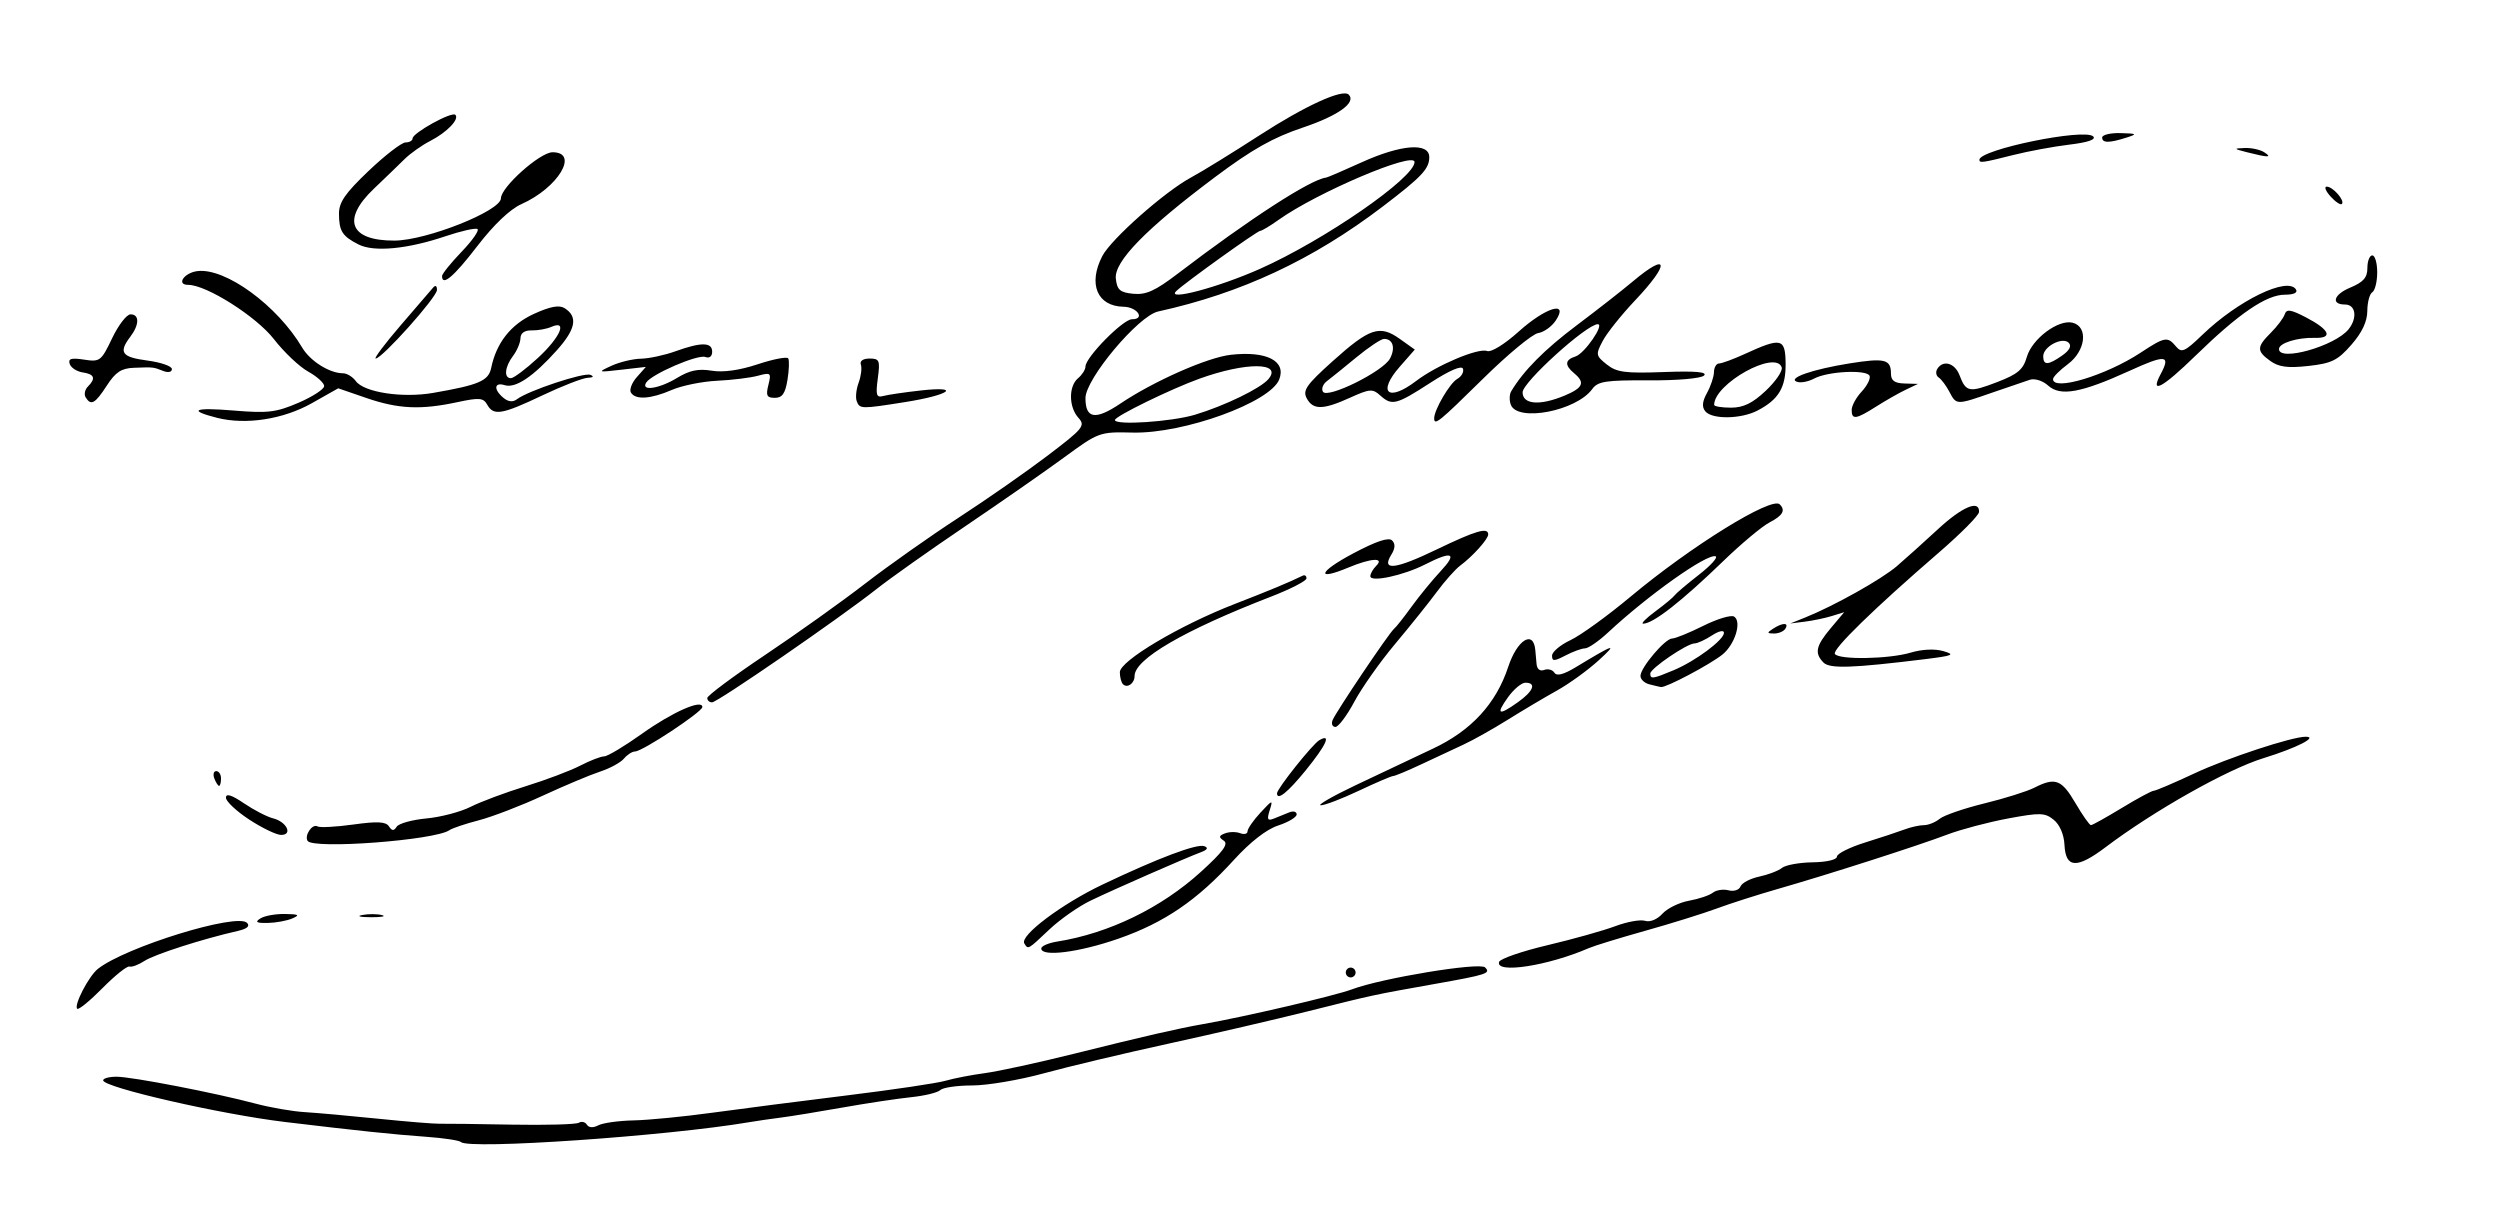 <?xml version="1.0" encoding="UTF-8" standalone="no"?>
<!-- Created with Inkscape (http://www.inkscape.org/) -->

<svg
   xmlns:dc="http://purl.org/dc/elements/1.1/"
   xmlns:cc="http://creativecommons.org/ns#"
   xmlns:rdf="http://www.w3.org/1999/02/22-rdf-syntax-ns#"
   xmlns:svg="http://www.w3.org/2000/svg"
   xmlns="http://www.w3.org/2000/svg"
   xmlns:sodipodi="http://sodipodi.sourceforge.net/DTD/sodipodi-0.dtd"
   xmlns:inkscape="http://www.inkscape.org/namespaces/inkscape"
   version="1.1"
   id="svg2"
   width="509"
   height="247"
   viewBox="0 0 509 247"
   sodipodi:docname="Firma de León Carbonero y Sol.svg"
   inkscape:version="0.92.3 (2405546, 2018-03-11)">
  <defs
     id="defs6" />
  <sodipodi:namedview
     pagecolor="#ffffff"
     bordercolor="#666666"
     borderopacity="1"
     objecttolerance="10"
     gridtolerance="10"
     guidetolerance="10"
     inkscape:pageopacity="0"
     inkscape:pageshadow="2"
     inkscape:window-width="640"
     inkscape:window-height="480"
     id="namedview4"
     showgrid="false"
     inkscape:zoom="0.85658153"
     inkscape:cx="254.5"
     inkscape:cy="123.5"
     inkscape:window-x="0"
     inkscape:window-y="0"
     inkscape:window-maximized="0"
     inkscape:current-layer="svg2" />
  <path
     style="fill:#000000"
     d="M 93.852,232.519 C 93.523,232.19 90.384,231.713 86.877,231.459 79.874,230.953 73.039,230.237 58,228.433 c -13.078,-1.568 -37,-7.048 -37,-8.476 0,-0.41 1.238,-0.741 2.75,-0.736 3.141,0.012 20.059,3.286 28.25,5.468 3.025,0.806 7.525,1.587 10,1.736 2.475,0.149 9.225,0.754 15,1.346 5.775,0.591 11.4,1.051 12.5,1.021 1.1,-0.03 7.703,0.053 14.674,0.183 6.971,0.13 13.127,-0.043 13.681,-0.385 0.554,-0.342 1.29,-0.164 1.636,0.397 0.389,0.629 1.276,0.679 2.319,0.13 0.929,-0.489 4.164,-0.941 7.189,-1.004 3.025,-0.063 10.225,-0.766 16,-1.561 5.775,-0.795 18.15,-2.386 27.5,-3.536 9.35,-1.15 18.35,-2.487 20,-2.972 1.65,-0.485 5.25,-1.182 8,-1.55 2.75,-0.367 10.85,-2.126 18,-3.908 14.581,-3.634 21.362,-5.192 26.5,-6.09 8.373,-1.464 26.812,-5.768 30.231,-7.058 6.068,-2.288 26.027,-5.579 27.132,-4.475 1.216,1.216 0.421,1.476 -10.363,3.392 -12.323,2.189 -12.385,2.202 -25.5,5.495 -6.6,1.657 -19.425,4.635 -28.5,6.617 -9.075,1.982 -20.55,4.713 -25.5,6.068 -4.95,1.355 -11.498,2.464 -14.55,2.464 -3.053,3.9e-4 -5.978,0.423 -6.5,0.938 -0.522,0.516 -3.2,1.169 -5.95,1.452 -2.75,0.283 -9.05,1.233 -14,2.112 -4.95,0.879 -10.575,1.796 -12.5,2.037 -1.925,0.241 -4.85,0.668 -6.5,0.947 -16.715,2.832 -57.074,5.607 -58.648,4.033 z M 15.719,205.385 c -0.722,-0.722 2.354,-6.652 4.215,-8.125 5.613,-4.442 28.286,-11.44 30.357,-9.37 0.665,0.665 0.031,1.218 -1.896,1.656 -7.153,1.625 -16.952,4.772 -18.961,6.089 -1.21,0.793 -2.594,1.312 -3.075,1.153 -0.481,-0.159 -2.958,1.824 -5.504,4.406 -2.547,2.582 -4.858,4.468 -5.136,4.19 z M 274,198 c 0,-0.55 0.45,-1 1,-1 0.55,0 1,0.45 1,1 0,0.55 -0.45,1 -1,1 -0.55,0 -1,-0.45 -1,-1 z m 31.22,-2.16 c 0.213,-0.638 4.638,-2.165 9.833,-3.394 5.196,-1.229 11.408,-2.971 13.806,-3.873 2.398,-0.901 5.135,-1.393 6.082,-1.092 1.005,0.319 2.475,-0.284 3.528,-1.448 0.993,-1.097 3.431,-2.287 5.418,-2.645 1.987,-0.357 4.173,-1.094 4.857,-1.638 0.685,-0.543 2.118,-0.759 3.185,-0.48 1.079,0.282 2.161,-0.068 2.438,-0.788 0.273,-0.712 1.99,-1.615 3.815,-2.005 1.825,-0.39 3.91,-1.188 4.635,-1.773 0.725,-0.585 3.537,-1.095 6.249,-1.135 2.842,-0.041 4.932,-0.533 4.933,-1.159 3.9e-4,-0.598 2.588,-1.894 5.751,-2.879 3.163,-0.986 6.784,-2.184 8.047,-2.662 C 389.06,168.392 390.825,168 391.718,168 c 0.893,0 2.335,-0.582 3.203,-1.293 0.868,-0.711 4.954,-2.118 9.079,-3.127 4.125,-1.008 8.715,-2.451 10.2,-3.207 4.253,-2.163 5.534,-1.683 8.353,3.127 1.45,2.475 2.873,4.5 3.161,4.5 0.288,0 3.117,-1.575 6.286,-3.5 3.169,-1.925 6.092,-3.5 6.496,-3.5 0.404,0 4.148,-1.598 8.319,-3.552 C 453.45,154.341 466.631,150 469.43,150 c 2.643,0 -1.857,2.287 -8.584,4.362 -7.37,2.274 -22.298,10.691 -32.156,18.132 -5.868,4.429 -8.125,4.299 -8.363,-0.484 -0.105,-2.109 -0.96,-4.104 -2.185,-5.096 -1.807,-1.463 -2.764,-1.49 -9.328,-0.266 -4.023,0.75 -9.565,2.218 -12.315,3.26 -6.066,2.3 -24.241,8.133 -34.5,11.072 -4.125,1.182 -9.75,2.982 -12.5,4.002 -2.75,1.019 -9.275,3.052 -14.5,4.517 -5.225,1.465 -10.4,3.054 -11.5,3.532 -8.346,3.625 -19.103,5.278 -18.28,2.81 z M 212,193.109 c 0,-0.49 1.462,-1.123 3.25,-1.407 10.494,-1.667 21.171,-6.848 29.25,-14.194 4.506,-4.097 5.668,-5.676 4.666,-6.343 -1.078,-0.718 -1.03,-1.004 0.25,-1.495 0.871,-0.334 2.259,-0.349 3.084,-0.032 0.825,0.317 1.5,0.143 1.5,-0.385 0,-0.529 1.182,-2.237 2.627,-3.796 2.472,-2.668 2.584,-2.697 1.885,-0.495 -0.606,1.908 -0.444,2.22 0.873,1.689 0.888,-0.358 2.29,-0.924 3.115,-1.258 0.825,-0.334 1.5,-0.144 1.5,0.422 0,0.566 -1.688,1.578 -3.75,2.249 -2.377,0.773 -5.68,3.339 -9.02,7.007 -7.508,8.245 -14.178,12.792 -23.556,16.056 C 219.676,193.912 212,194.882 212,193.109 Z m -3.448,-1.025 c -0.976,-1.579 7.58,-8.019 15.935,-11.994 11.369,-5.409 19.214,-8.365 20.719,-7.805 0.861,0.321 0.625,0.732 -0.706,1.23 -3.16,1.182 -17.555,7.497 -22.448,9.848 -2.447,1.175 -6.232,3.825 -8.413,5.887 -4.409,4.17 -4.299,4.109 -5.087,2.834 z M 53,187 c 0.825,-0.533 3.075,-0.945 5,-0.914 2.86,0.045 3.134,0.212 1.5,0.914 -1.1,0.473 -3.35,0.884 -5,0.914 -2.291,0.042 -2.646,-0.174 -1.5,-0.914 z m 20.762,-0.707 c 1.244,-0.239 3.044,-0.23 4,0.02 0.956,0.25 -0.062,0.446 -2.262,0.435 -2.2,-0.011 -2.982,-0.216 -1.738,-0.455 z M 62.625,171.202 c -0.695,-1.125 0.972,-3.565 2.013,-2.946 0.474,0.282 3.757,0.109 7.296,-0.383 4.885,-0.68 6.63,-0.592 7.25,0.366 0.623,0.962 0.999,0.98 1.586,0.074 0.424,-0.653 3.149,-1.408 6.057,-1.679 2.907,-0.27 6.948,-1.332 8.98,-2.36 2.031,-1.028 7.068,-2.912 11.193,-4.188 4.125,-1.276 9.136,-3.167 11.136,-4.203 2,-1.036 4.193,-1.883 4.873,-1.883 0.68,0 4.127,-2.062 7.659,-4.583 C 136.87,144.992 143,142.275 143,143.952 143,144.938 130.794,153 129.303,153 c -0.582,0 -1.599,0.652 -2.26,1.449 -0.661,0.797 -2.854,1.991 -4.872,2.653 -2.019,0.662 -7.27,2.869 -11.67,4.903 -4.4,2.034 -10.25,4.285 -13,5.002 -2.75,0.717 -5.45,1.624 -6,2.017 -2.868,2.047 -27.794,3.927 -28.875,2.178 z M 50.75,166.87 C 48.138,165.161 46,163.155 46,162.412 c 0,-0.928 1.152,-0.57 3.677,1.144 2.022,1.372 4.69,2.749 5.928,3.06 2.775,0.697 4.064,3.389 1.614,3.373 C 56.273,169.982 53.362,168.579 50.75,166.87 Z M 276,159.873 c 4.675,-2.226 11.752,-5.574 15.726,-7.44 7.827,-3.675 12.871,-9.149 15.349,-16.66 1.817,-5.504 5.124,-7.577 5.51,-3.453 0.061,0.649 0.179,1.953 0.263,2.898 0.091,1.032 0.711,1.504 1.551,1.182 0.769,-0.295 1.705,-0.041 2.079,0.564 0.46,0.744 1.869,0.382 4.351,-1.121 7.966,-4.822 8.637,-5.023 4.671,-1.403 -2.2,2.008 -6.025,4.778 -8.5,6.154 -2.475,1.376 -6.975,4.047 -10,5.935 -3.025,1.888 -7.075,4.163 -9,5.055 -1.925,0.893 -5.793,2.701 -8.596,4.019 -2.803,1.318 -5.389,2.396 -5.747,2.396 -0.358,0 -3.508,1.35 -7,3 -3.492,1.65 -6.981,2.982 -7.753,2.96 -0.772,-0.022 2.422,-1.861 7.097,-4.087 z m 33.096,-16.941 C 312.229,140.701 312.866,139 310.568,139 c -0.788,0 -2.393,1.35 -3.568,3 -2.508,3.522 -1.913,3.787 2.096,0.932 z M 260,161.509 c 0,-0.934 7.236,-10.011 8.616,-10.808 2.535,-1.464 1.431,0.973 -2.792,6.165 C 262.159,161.37 260,163.091 260,161.509 Z M 43.638,158.5 C 43.322,157.675 43.499,157 44.031,157 44.564,157 45,157.675 45,158.5 c 0,0.825 -0.177,1.5 -0.393,1.5 -0.216,0 -0.652,-0.675 -0.969,-1.5 z M 271.305,146.647 c 0.617,-1.608 11.597,-17.926 12.548,-18.647 0.362,-0.275 1.963,-2.3 3.557,-4.5 1.594,-2.2 4.267,-5.463 5.94,-7.25 3.444,-3.679 2.328,-4.146 -3.186,-1.333 -4.425,2.257 -11.164,3.703 -11.164,2.395 0,-0.501 0.54,-1.451 1.2,-2.111 1.749,-1.749 -1.058,-1.575 -5.671,0.352 -6.737,2.815 -6.085,0.877 0.965,-2.867 4.698,-2.495 7.245,-3.346 7.937,-2.654 0.692,0.692 0.641,1.624 -0.159,2.905 -2.086,3.341 0.774,3.012 9.228,-1.062 8.003,-3.857 10.5,-4.585 10.5,-3.062 0,0.947 -3.133,4.432 -5.711,6.354 -0.985,0.734 -3.121,3.135 -4.747,5.335 -1.626,2.2 -5.451,6.973 -8.499,10.607 -3.049,3.634 -6.781,8.921 -8.293,11.75 -1.512,2.829 -3.248,5.143 -3.857,5.143 -0.609,0 -0.874,-0.609 -0.588,-1.353 z M 144,142.117 c 0,-0.485 5.287,-4.422 11.75,-8.749 6.463,-4.326 15.631,-10.865 20.375,-14.531 4.744,-3.666 13.294,-9.699 19,-13.408 5.706,-3.709 13.893,-9.416 18.193,-12.683 7.249,-5.507 7.704,-6.065 6.25,-7.672 C 217.581,82.879 217.545,78.622 219.5,77 220.325,76.315 221,75.248 221,74.627 221,72.766 228.638,65 230.468,65 c 2.769,0 1.1,-2.496 -1.702,-2.545 -5.376,-0.094 -7.28,-4.628 -4.335,-10.322 1.778,-3.438 12.701,-13.112 18.069,-16.001 2.2,-1.184 8.413,-5.01 13.806,-8.501 9.438,-6.109 17.061,-9.597 18.291,-8.367 1.603,1.603 -2.136,4.291 -9.326,6.704 -6.087,2.042 -10.344,4.443 -17.88,10.083 -14.111,10.56 -20.608,17.216 -20.207,20.701 0.264,2.291 0.858,2.801 3.57,3.063 2.573,0.248 4.455,-0.603 9,-4.069 C 254.431,44.55 266.837,36.516 270,36.158 c 0.275,-0.031 3.528,-1.429 7.228,-3.107 C 285.274,29.402 291,28.966 291,32 c 0,2.378 -1.532,4.001 -9.5,10.068 C 267.277,52.895 252.718,59.697 235.789,63.422 231.768,64.307 221,77.147 221,81.057 c 0,4.213 2.029,4.529 7.117,1.107 6.783,-4.562 17.71,-9.39 22.464,-9.926 7.277,-0.82 11.334,1.239 9.872,5.012 -1.812,4.678 -19.411,11.068 -29.811,10.823 -6.789,-0.159 -6.931,-0.108 -14,5.068 C 212.714,96.017 203.65,102.326 196.5,107.162 c -7.15,4.835 -15.25,10.568 -18,12.74 C 170.943,125.87 146.078,143 144.972,143 144.437,143 144,142.603 144,142.117 Z m 99.312,-57.681 c 6.067,-1.829 13.357,-5.371 14.946,-7.263 2.891,-3.442 -4.539,-3.488 -14.01,-0.086 C 238.408,79.185 227,84.758 227,85.514 c 0,1.125 11.532,0.363 16.312,-1.078 z M 256.5,54.753 C 269.616,48.92 288,36.22 288,32.993 288,30.745 268.114,39.199 260.341,44.75 258.609,45.987 256.919,47 256.586,47 255.974,47 241.347,57.488 239.5,59.251 c -2.23,2.129 8.457,-0.699 17,-4.498 z M 228.639,139.306 C 228.288,138.954 228,137.853 228,136.858 c 0,-2.302 12.218,-9.559 23.369,-13.879 7.064,-2.737 10.993,-4.373 13.881,-5.78 0.412,-0.201 0.75,0.051 0.75,0.56 0,0.509 -3.263,2.188 -7.25,3.73 -17.645,6.827 -27.75,12.704 -27.75,16.139 0,1.516 -1.474,2.564 -2.361,1.678 z m 107.111,0.005 c -0.963,-0.252 -1.75,-1.013 -1.75,-1.692 0,-1.69 5.018,-7.619 6.449,-7.619 0.637,0 3.485,-1.159 6.328,-2.576 2.843,-1.417 5.668,-2.268 6.277,-1.891 1.623,1.003 0.197,5.667 -2.364,7.732 -2.517,2.029 -11.526,6.792 -12.522,6.619 -0.367,-0.064 -1.455,-0.322 -2.418,-0.573 z m 4.978,-2.842 C 345.194,134.603 351,130.288 351,128.834 c 0,-0.603 -1.068,-0.365 -2.465,0.551 C 347.18,130.273 345.595,131 345.014,131 343.497,131 336,136.101 336,137.133 c 0,1.177 0.487,1.108 4.728,-0.664 z M 371.25,134.882 c -1.859,-1.907 -1.545,-3.378 1.49,-6.985 l 2.74,-3.256 -2.49,0.773 c -1.369,0.425 -3.84,0.943 -5.49,1.15 l -3,0.378 3,-1.203 c 5.915,-2.373 15.559,-7.774 18.714,-10.481 1.767,-1.517 5.523,-4.895 8.346,-7.507 4.965,-4.594 8.516,-6.079 8.368,-3.5 -0.039,0.688 -3.718,4.4 -8.175,8.25 -13.25,11.446 -21.736,19.72 -21.168,20.638 0.766,1.24 11.016,1.061 15.458,-0.27 2.287,-0.685 4.895,-0.805 6.616,-0.303 2.48,0.723 2.015,0.93 -3.659,1.63 -14.923,1.841 -19.478,1.992 -20.75,0.687 z M 316,133.488 c 0,-0.767 1.688,-2.187 3.75,-3.156 2.062,-0.969 7.575,-4.959 12.25,-8.865 12.289,-10.269 28.706,-20.427 30.353,-18.78 1.228,1.228 0.637,2.267 -2.103,3.697 -1.512,0.789 -5.702,4.288 -9.31,7.776 -8.601,8.313 -14.322,12.792 -16.385,12.825 -0.519,0.008 0.578,-1.108 2.438,-2.48 1.86,-1.373 3.635,-2.847 3.944,-3.276 0.309,-0.429 2.541,-2.322 4.959,-4.205 2.419,-1.884 3.945,-3.576 3.392,-3.76 -1.753,-0.584 -13.648,7.842 -21.864,15.487 -1.921,1.788 -4.04,3.253 -4.709,3.256 -0.669,0.003 -2.454,0.652 -3.967,1.441 -2.332,1.216 -2.75,1.223 -2.75,0.041 z M 361,128 c 1.958,-1.266 3.282,-1.266 2.5,0 -0.34,0.55 -1.379,0.993 -2.309,0.985 C 359.734,128.971 359.707,128.835 361,128 Z M 44.199,85.071 C 38.123,83.526 39.513,82.913 47.567,83.584 54.535,84.165 56.212,83.965 60.774,82.002 63.648,80.765 66,79.236 66,78.604 66,77.972 64.537,76.648 62.75,75.661 60.962,74.675 57.826,71.706 55.78,69.064 52.203,64.445 42.037,58 38.33,58 35.813,58 37.482,55.521 40.219,55.194 45.935,54.512 56.468,62.211 61.522,70.767 63.143,73.511 67.098,76 69.839,76 c 0.792,0 1.964,0.717 2.605,1.593 1.678,2.295 9.483,3.487 15.742,2.403 9.317,-1.613 11.275,-2.453 11.814,-5.067 1.06,-5.145 4.018,-8.887 8.719,-11.028 3.313,-1.509 5.139,-1.849 6.233,-1.16 2.749,1.731 2.291,4.247 -1.554,8.549 -4.831,5.406 -8.446,7.826 -10.649,7.13 -2.144,-0.678 -2.295,0.884 -0.25,2.581 0.987,0.819 1.928,0.917 2.75,0.285 2.249,-1.726 13.609,-5.501 14.945,-4.966 0.808,0.324 0.602,0.553 -0.541,0.602 -1.015,0.043 -5.165,1.654 -9.222,3.579 -8.276,3.927 -9.938,4.206 -11.236,1.886 -0.781,-1.396 -1.605,-1.464 -6.099,-0.5 -7.444,1.597 -11.993,1.386 -18.509,-0.856 l -5.725,-1.97 -5.381,3.037 c -5.811,3.28 -13.447,4.457 -19.282,2.974 z M 109.522,72.873 c 4.555,-4.199 6.112,-7.804 2.728,-6.318 -0.963,0.423 -2.763,0.743 -4,0.713 -1.431,-0.035 -2.262,0.543 -2.282,1.589 -0.018,0.904 -0.693,2.518 -1.5,3.585 C 102.768,74.689 102.542,77 104.022,77 c 0.562,0 3.037,-1.857 5.5,-4.127 z M 292,85.154 c 0,-1.728 3.187,-7.159 4.697,-8.004 0.859,-0.481 1.384,-1.409 1.166,-2.063 -0.25,-0.751 -2.703,0.303 -6.663,2.862 -6.97,4.505 -7.81,4.713 -10.22,2.532 -1.506,-1.363 -2.128,-1.314 -6.079,0.478 -5.533,2.51 -7.562,2.542 -8.848,0.139 -0.865,-1.617 -0.084,-2.741 5.215,-7.506 7.581,-6.817 9.638,-7.508 13.717,-4.603 l 3.069,2.185 -3.049,3.473 c -4.646,5.292 -2.396,7.278 3.313,2.924 4.221,-3.22 12.672,-6.789 14.454,-6.105 0.817,0.314 3.551,-1.369 6.433,-3.96 5.509,-4.953 10.275,-6.377 7.553,-2.256 -0.818,1.238 -2.434,2.392 -3.592,2.566 -1.158,0.174 -6.188,4.336 -11.177,9.25 C 292.921,85.996 292,86.741 292,85.154 Z M 282.993,73.013 C 284.156,70.839 283.607,69 281.794,69 c -0.598,0 -3.132,1.688 -5.631,3.75 -2.498,2.062 -5.201,4.244 -6.006,4.848 -0.805,0.604 -1.167,1.577 -0.806,2.162 0.915,1.48 12.235,-4.119 13.641,-6.747 z m 64.212,10.734 c -0.731,-0.881 -0.629,-1.995 0.342,-3.75 0.76,-1.373 1.398,-3.285 1.417,-4.247 0.019,-0.963 0.49,-1.75 1.046,-1.75 0.556,0 2.918,-0.874 5.25,-1.942 7.427,-3.403 8.231,-3.215 8.291,1.942 0.057,4.898 -1.419,7.363 -5.75,9.602 -3.359,1.737 -9.209,1.817 -10.597,0.145 z m 12.321,-4.206 c 2.017,-1.903 3.47,-4.04 3.228,-4.75 C 361.518,71.163 349,78.119 349,82.434 349,82.745 350.543,83 352.429,83 c 2.537,0 4.382,-0.899 7.097,-3.459 z M 377,83.458 c 0,-0.848 0.907,-2.515 2.015,-3.705 1.108,-1.19 1.847,-2.633 1.642,-3.208 -0.48,-1.346 -8.502,-0.967 -11.307,0.535 -1.184,0.634 -2.76,0.929 -3.502,0.655 -2.004,-0.739 3.14,-2.535 10.728,-3.748 C 383.734,72.844 385,73.156 385,76.059 c 0,1.431 0.722,1.962 2.75,2.022 l 2.75,0.081 -2.5,1.192 c -1.375,0.656 -4.075,2.193 -6,3.415 -4.145,2.632 -5,2.75 -5,0.688 z m -69.396,-1.048 c -0.336,-0.875 -0.299,-2.112 0.081,-2.75 2.493,-4.185 6.794,-8.518 13.316,-13.414 4.125,-3.097 9.268,-7.119 11.43,-8.938 7.333,-6.17 7.647,-3.729 0.494,3.829 -2.792,2.95 -5.766,6.674 -6.61,8.276 -1.456,2.765 -1.414,3.008 0.826,4.794 2.01,1.602 3.732,1.831 11.606,1.541 6.437,-0.237 8.927,-0.022 8.197,0.706 -0.601,0.6 -5.399,1.02 -11.246,0.986 -8.748,-0.052 -10.383,0.198 -11.508,1.756 -3.225,4.469 -15.213,6.792 -16.586,3.215 z m 10.928,-1.859 C 322.327,78.965 322.788,77.899 320.5,76 c -1.984,-1.647 -1.894,-2.74 0.284,-3.431 1.836,-0.583 5.966,-6.574 4.523,-6.562 C 323.023,66.025 310,77.822 310,79.872 c 0,2.495 3.517,2.775 8.532,0.679 z M 174.428,81.672 c -0.28,-0.73 -0.106,-2.418 0.388,-3.75 0.493,-1.332 0.699,-2.985 0.457,-3.672 -0.266,-0.756 0.435,-1.25 1.775,-1.25 2.01,0 2.165,0.373 1.673,4.039 -0.459,3.425 -0.289,3.969 1.118,3.582 0.913,-0.251 4.36,-0.757 7.66,-1.124 8.375,-0.931 5.866,0.925 -3.193,2.362 -9.015,1.43 -9.261,1.426 -9.88,-0.186 z M 17.446,80.913 c -0.37,-0.598 -0.171,-1.588 0.441,-2.2 1.671,-1.671 1.354,-2.538 -1.059,-2.893 -1.194,-0.176 -2.38,-0.951 -2.634,-1.722 -0.357,-1.081 0.313,-1.282 2.922,-0.878 3.231,0.501 3.49,0.304 5.71,-4.347 C 24.105,66.192 25.793,64 26.576,64 c 1.84,0 1.82,2.095 -0.044,4.559 -2.435,3.219 -1.767,4.152 3.468,4.847 2.75,0.365 5,1.146 5,1.736 0,0.614 -0.748,0.782 -1.75,0.391 -2.099,-0.817 -1.938,-0.799 -5.991,-0.651 -2.538,0.093 -3.731,0.874 -5.5,3.606 -2.399,3.704 -3.233,4.173 -4.313,2.425 z M 396.885,79.75 c -0.652,-1.238 -1.625,-2.537 -2.163,-2.888 -0.538,-0.351 -0.669,-1.139 -0.291,-1.75 1.177,-1.905 3.577,-1.221 4.532,1.291 1.315,3.46 1.966,3.577 7.668,1.389 4.185,-1.606 5.297,-2.549 6.032,-5.113 1.063,-3.706 6.451,-7.724 9.343,-6.968 3.223,0.843 2.638,5.752 -1.006,8.446 -1.65,1.22 -3,2.583 -3,3.03 0,2.508 10.763,-0.734 17.8,-5.361 4.976,-3.272 5.508,-3.366 7.24,-1.279 1.13,1.361 1.779,1.073 5.372,-2.385 7.31,-7.035 17.388,-11.913 19.051,-9.222 C 467.867,59.594 467.001,60 465.209,60 c -3.767,0 -9.377,3.826 -18.175,12.395 -6.82,6.643 -9.386,7.997 -7.116,3.757 2.086,-3.899 1.018,-4.009 -6.344,-0.654 -9.877,4.501 -14.08,5.26 -16.582,2.996 -1.078,-0.976 -2.713,-1.493 -3.71,-1.174 -0.981,0.313 -4.44,1.495 -7.688,2.625 -7.312,2.545 -7.266,2.546 -8.709,-0.194 z m 22.976,-7.366 c 1.502,-1.052 1.966,-1.957 1.33,-2.593 C 419.904,68.504 416,70.567 416,72.535 c 0,1.89 1.004,1.851 3.862,-0.151 z m -291.401,7.553 c -0.361,-0.585 0.175,-2.002 1.191,-3.15 l 1.848,-2.087 -5,0.576 c -4.861,0.56 -4.916,0.537 -2,-0.805 1.65,-0.76 4.35,-1.408 6,-1.441 1.65,-0.033 4.8,-0.709 7,-1.501 5.284,-1.904 7.5,-1.88 7.5,0.078 0,0.953 -0.56,1.392 -1.375,1.079 -1.539,-0.591 -11.003,3.498 -12.062,5.211 -1.134,1.835 2.68,1.252 6.319,-0.967 2.503,-1.526 4.323,-1.905 7,-1.458 2.344,0.392 5.65,-0.069 9.388,-1.307 3.173,-1.051 5.969,-1.589 6.212,-1.195 0.243,0.394 0.176,2.361 -0.151,4.372 C 159.881,80.119 159.262,81 157.761,81 c -1.635,0 -1.864,-0.454 -1.318,-2.626 0.622,-2.478 0.5,-2.583 -2.142,-1.869 -1.54,0.416 -5.276,0.874 -8.301,1.017 -3.025,0.143 -7.173,0.984 -9.218,1.869 -4.299,1.861 -7.383,2.064 -8.321,0.546 z M 462.25,73.501 c -2.833,-2.033 -2.818,-2.842 0.102,-5.762 1.294,-1.294 2.56,-2.977 2.815,-3.74 0.374,-1.122 1.203,-1.003 4.336,0.623 4.809,2.496 5.579,4.275 1.803,4.168 C 467.738,68.688 464,69.853 464,71.067 c 0,2.625 11.395,-0.601 14.152,-4.007 C 480.023,64.75 479.642,62 477.452,62 c -2.927,0 -2.33,-2.024 1.008,-3.419 C 481.202,57.436 482,56.527 482,54.551 482,53.148 482.45,52 483,52 c 0.55,0 1,1.548 1,3.441 0,1.893 -0.45,3.719 -1,4.059 -0.55,0.34 -1.007,2.054 -1.015,3.809 -0.01,2.154 -1.066,4.393 -3.25,6.89 -2.783,3.182 -4.004,3.784 -8.735,4.308 -4.201,0.465 -6.031,0.227 -7.75,-1.006 z M 81.563,66.25 c 3.194,-3.712 6.174,-7.178 6.622,-7.7 0.481,-0.561 0.8,-0.356 0.778,0.5 C 88.923,60.547 77.786,73 76.486,73 c -0.402,0 1.883,-3.038 5.077,-6.75 z M 90,56.201 c 0,-0.439 1.794,-2.666 3.988,-4.949 2.193,-2.283 3.644,-4.362 3.224,-4.622 -0.42,-0.26 -3.377,0.41 -6.572,1.489 C 82.929,50.723 76.123,51.361 73,49.774 c -3.315,-1.685 -3.966,-2.707 -3.985,-6.247 -0.012,-2.347 1.265,-4.191 6.055,-8.75 C 78.41,31.599 81.785,29 82.571,29 83.357,29 84,28.633 84,28.184 c 0,-1.116 7.989,-5.528 8.708,-4.809 0.883,0.883 -1.711,3.576 -5.135,5.334 -1.69,0.868 -4.031,2.525 -5.202,3.684 -1.171,1.159 -3.983,3.873 -6.25,6.032 -6.616,6.302 -4.91,10.598 4.194,10.561 6.519,-0.026 21.664,-6.046 21.679,-8.617 C 102.006,38.089 109.954,31 112.499,31 c 5.5,0 1.146,7.234 -6.363,10.573 -2.284,1.016 -5.609,4.183 -8.947,8.522 C 92.371,56.358 90,58.372 90,56.201 Z M 474.506,40.006 C 473.507,38.903 473.155,38 473.723,38 c 1.258,0 3.752,2.858 3.08,3.53 -0.265,0.265 -1.299,-0.421 -2.297,-1.524 z M 403,32.535 c 0,-2.084 21.452,-6.483 23.181,-4.754 0.626,0.626 -1.093,1.216 -4.856,1.666 -3.204,0.383 -8.365,1.339 -11.47,2.125 C 403.692,33.131 403,33.229 403,32.535 Z M 457.5,31 c -2.768,-0.704 -2.806,-0.771 -0.5,-0.866 1.375,-0.057 3.175,0.333 4,0.866 1.702,1.1 0.822,1.1 -3.5,0 z M 428,28 c 0,-0.55 1.688,-0.955 3.75,-0.9 3.347,0.089 3.481,0.186 1.25,0.9 -3.575,1.145 -5,1.145 -5,0 z"
     id="path12"
     inkscape:connector-curvature="0" />
</svg>
